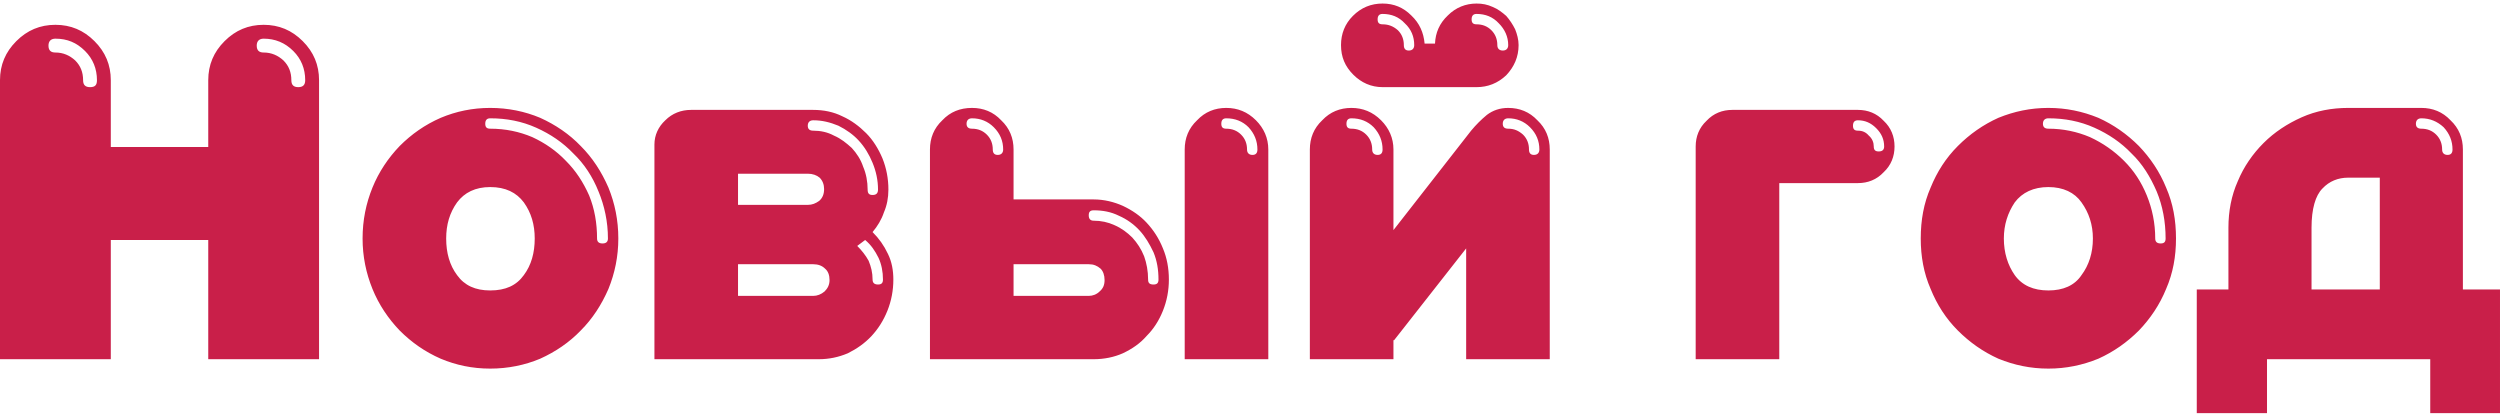 <?xml version="1.0" encoding="UTF-8"?>
<!DOCTYPE svg PUBLIC "-//W3C//DTD SVG 1.1//EN" "http://www.w3.org/Graphics/SVG/1.1/DTD/svg11.dtd">
<!-- Creator: CorelDRAW 2021.5 -->
<svg xmlns="http://www.w3.org/2000/svg" xml:space="preserve" width="132px" height="22px" version="1.1" style="shape-rendering:geometricPrecision; text-rendering:geometricPrecision; image-rendering:optimizeQuality; fill-rule:evenodd; clip-rule:evenodd"
viewBox="0 0 50.54 8.28"
 xmlns:xlink="http://www.w3.org/1999/xlink"
 xmlns:xodm="http://www.corel.com/coreldraw/odm/2003">
 <defs>
  <style type="text/css">
   <![CDATA[
    .fil0 {fill:#C91F49;fill-rule:nonzero}
   ]]>
  </style>
 </defs>
 <g id="Objects">
  <path class="fil0" d="M4.21 4.78l-1.97 0 0 2.41 -2.24 0 0 -5.64c0,-0.31 0.11,-0.57 0.33,-0.79 0.22,-0.22 0.48,-0.33 0.79,-0.33 0.31,0 0.57,0.11 0.79,0.33 0.22,0.22 0.33,0.48 0.33,0.79l0 1.35 1.97 0 0 -1.35c0,-0.31 0.11,-0.57 0.33,-0.79 0.22,-0.22 0.48,-0.33 0.79,-0.33 0.31,0 0.57,0.11 0.79,0.33 0.22,0.22 0.33,0.48 0.33,0.79l0 5.64 -2.24 0 0 -2.41zm-2.53 -3.23c0,0.1 0.05,0.14 0.14,0.14 0.1,0 0.14,-0.04 0.14,-0.14 0,-0.23 -0.08,-0.43 -0.24,-0.59 -0.17,-0.17 -0.36,-0.25 -0.6,-0.25 -0.09,0 -0.14,0.05 -0.14,0.14 0,0.1 0.05,0.14 0.14,0.14 0.16,0 0.29,0.06 0.4,0.16 0.11,0.11 0.16,0.24 0.16,0.4zm4.21 0c0,0.1 0.05,0.14 0.14,0.14 0.09,0 0.14,-0.04 0.14,-0.14 0,-0.23 -0.08,-0.43 -0.24,-0.59 -0.17,-0.17 -0.37,-0.25 -0.6,-0.25 -0.09,0 -0.14,0.05 -0.14,0.14 0,0.1 0.05,0.14 0.14,0.14 0.16,0 0.29,0.06 0.4,0.16 0.11,0.11 0.16,0.24 0.16,0.4zm4.02 0.56c0.36,0 0.7,0.07 1.01,0.2 0.31,0.14 0.59,0.33 0.82,0.57 0.24,0.24 0.42,0.52 0.56,0.84 0.13,0.32 0.2,0.66 0.2,1.03 0,0.36 -0.07,0.7 -0.2,1.02 -0.14,0.32 -0.32,0.6 -0.56,0.84 -0.23,0.24 -0.51,0.43 -0.82,0.57 -0.31,0.13 -0.65,0.2 -1.01,0.2 -0.36,0 -0.69,-0.07 -1,-0.2 -0.32,-0.14 -0.59,-0.33 -0.83,-0.57 -0.23,-0.24 -0.42,-0.52 -0.55,-0.84 -0.13,-0.32 -0.2,-0.66 -0.2,-1.02 0,-0.37 0.07,-0.71 0.2,-1.03 0.13,-0.32 0.32,-0.6 0.55,-0.84 0.24,-0.24 0.51,-0.43 0.83,-0.57 0.31,-0.13 0.64,-0.2 1,-0.2zm0 1.6c-0.3,0 -0.52,0.11 -0.67,0.31 -0.15,0.21 -0.22,0.45 -0.22,0.73 0,0.29 0.07,0.54 0.22,0.74 0.15,0.21 0.37,0.31 0.67,0.31 0.31,0 0.53,-0.1 0.68,-0.31 0.15,-0.2 0.22,-0.45 0.22,-0.74 0,-0.28 -0.07,-0.52 -0.22,-0.73 -0.15,-0.2 -0.37,-0.31 -0.68,-0.31zm2.27 1.14c0.07,0 0.11,-0.03 0.11,-0.1 0,-0.34 -0.07,-0.66 -0.19,-0.95 -0.12,-0.3 -0.29,-0.56 -0.51,-0.77 -0.21,-0.22 -0.46,-0.39 -0.75,-0.52 -0.29,-0.13 -0.6,-0.19 -0.93,-0.19 -0.07,0 -0.1,0.04 -0.1,0.11 0,0.07 0.03,0.1 0.1,0.1 0.31,0 0.59,0.06 0.85,0.17 0.26,0.12 0.49,0.28 0.68,0.48 0.2,0.2 0.35,0.43 0.47,0.7 0.11,0.27 0.16,0.56 0.16,0.87 0,0.07 0.04,0.1 0.11,0.1zm1.05 -2c0,-0.19 0.08,-0.36 0.22,-0.49 0.14,-0.14 0.32,-0.21 0.52,-0.21l2.47 0c0.21,0 0.41,0.04 0.59,0.13 0.18,0.08 0.34,0.2 0.48,0.34 0.14,0.14 0.25,0.32 0.33,0.51 0.08,0.2 0.12,0.41 0.12,0.63 0,0.17 -0.03,0.32 -0.09,0.46 -0.05,0.15 -0.13,0.28 -0.23,0.4 0.13,0.13 0.23,0.27 0.31,0.44 0.08,0.16 0.11,0.34 0.11,0.52 0,0.22 -0.04,0.43 -0.12,0.63 -0.08,0.2 -0.19,0.37 -0.32,0.51 -0.14,0.15 -0.3,0.26 -0.48,0.35 -0.19,0.08 -0.38,0.12 -0.59,0.12l-3.32 0 0 -4.34zm1.69 2.42l0 0.64 1.52 0c0.08,0 0.16,-0.03 0.23,-0.09 0.06,-0.06 0.1,-0.13 0.1,-0.23 0,-0.1 -0.03,-0.18 -0.09,-0.23 -0.06,-0.06 -0.14,-0.09 -0.24,-0.09l-1.52 0zm0 -1.83l0 0.63 1.41 0c0.09,0 0.16,-0.03 0.23,-0.08 0.07,-0.06 0.1,-0.14 0.1,-0.24 0,-0.09 -0.03,-0.17 -0.09,-0.23 -0.06,-0.05 -0.14,-0.08 -0.24,-0.08l-1.41 0zm2.62 0.32c0,0.08 0.03,0.11 0.1,0.11 0.07,0 0.11,-0.03 0.11,-0.11 0,-0.19 -0.04,-0.37 -0.11,-0.54 -0.07,-0.17 -0.16,-0.32 -0.28,-0.45 -0.11,-0.12 -0.25,-0.22 -0.41,-0.3 -0.17,-0.07 -0.33,-0.11 -0.51,-0.11 -0.07,0 -0.11,0.04 -0.11,0.11 0,0.07 0.04,0.1 0.11,0.1 0.15,0 0.29,0.03 0.42,0.1 0.14,0.06 0.25,0.15 0.36,0.25 0.1,0.11 0.18,0.23 0.23,0.38 0.06,0.14 0.09,0.3 0.09,0.46zm-0.21 1.14c0.09,0.09 0.17,0.19 0.23,0.3 0.05,0.12 0.08,0.24 0.08,0.38 0,0.07 0.04,0.1 0.11,0.1 0.07,0 0.1,-0.03 0.1,-0.1 0,-0.16 -0.03,-0.31 -0.09,-0.44 -0.07,-0.14 -0.15,-0.26 -0.27,-0.36l-0.16 0.12zm1.47 -1.95c0,-0.23 0.08,-0.43 0.25,-0.59 0.16,-0.17 0.36,-0.25 0.6,-0.25 0.23,0 0.43,0.08 0.59,0.25 0.17,0.16 0.25,0.36 0.25,0.59l0 1.01 1.62 0c0.21,0 0.41,0.05 0.59,0.13 0.19,0.09 0.35,0.2 0.48,0.34 0.14,0.15 0.25,0.32 0.33,0.52 0.08,0.19 0.12,0.4 0.12,0.63 0,0.22 -0.04,0.43 -0.12,0.63 -0.08,0.2 -0.19,0.37 -0.33,0.51 -0.13,0.15 -0.29,0.26 -0.48,0.35 -0.18,0.08 -0.38,0.12 -0.59,0.12l-3.31 0 0 -4.24zm5.15 0c0,-0.23 0.08,-0.43 0.25,-0.59 0.16,-0.17 0.36,-0.25 0.59,-0.25 0.23,0 0.43,0.08 0.6,0.25 0.16,0.16 0.25,0.36 0.25,0.59l0 4.24 -1.69 0 0 -4.24zm-3.46 2.32l0 0.64 1.52 0c0.08,0 0.16,-0.03 0.22,-0.09 0.07,-0.06 0.1,-0.13 0.1,-0.23 0,-0.1 -0.03,-0.18 -0.08,-0.23 -0.07,-0.06 -0.14,-0.09 -0.24,-0.09l-1.52 0zm2.72 0.31c0,0.07 0.03,0.1 0.11,0.1 0.07,0 0.1,-0.03 0.1,-0.1 0,-0.2 -0.03,-0.38 -0.1,-0.55 -0.08,-0.17 -0.17,-0.32 -0.28,-0.44 -0.12,-0.13 -0.26,-0.23 -0.42,-0.3 -0.16,-0.08 -0.33,-0.11 -0.51,-0.11 -0.07,0 -0.1,0.03 -0.1,0.1 0,0.07 0.03,0.11 0.1,0.11 0.15,0 0.29,0.03 0.42,0.09 0.14,0.06 0.26,0.15 0.36,0.25 0.1,0.11 0.18,0.23 0.24,0.38 0.05,0.14 0.08,0.3 0.08,0.47zm-3.14 -2.63c0,0.07 0.03,0.11 0.1,0.11 0.07,0 0.11,-0.04 0.11,-0.11 0,-0.17 -0.06,-0.32 -0.19,-0.45 -0.12,-0.12 -0.27,-0.18 -0.44,-0.18 -0.07,0 -0.11,0.04 -0.11,0.11 0,0.07 0.04,0.1 0.11,0.1 0.12,0 0.22,0.04 0.3,0.12 0.08,0.08 0.12,0.18 0.12,0.3zm5.14 0c0,0.07 0.04,0.11 0.11,0.11 0.07,0 0.1,-0.04 0.1,-0.11 0,-0.17 -0.06,-0.32 -0.18,-0.45 -0.12,-0.12 -0.27,-0.18 -0.45,-0.18 -0.07,0 -0.1,0.04 -0.1,0.11 0,0.07 0.03,0.1 0.1,0.1 0.12,0 0.22,0.04 0.3,0.12 0.08,0.08 0.12,0.18 0.12,0.3zm2.96 3.85l0 0.39 -1.69 0 0 -4.24c0,-0.23 0.08,-0.43 0.25,-0.59 0.16,-0.17 0.36,-0.25 0.59,-0.25 0.23,0 0.43,0.08 0.6,0.25 0.16,0.16 0.25,0.36 0.25,0.59l0 1.63 1.57 -2.01c0.1,-0.12 0.2,-0.22 0.32,-0.32 0.12,-0.09 0.26,-0.14 0.43,-0.14 0.23,0 0.43,0.08 0.59,0.25 0.17,0.16 0.25,0.36 0.25,0.59l0 4.24 -1.69 0 0 -2.24 -1.46 1.86 -0.01 -0.01zm0.84 -5.99c0.01,-0.22 0.09,-0.41 0.26,-0.57 0.16,-0.16 0.36,-0.24 0.58,-0.24 0.12,0 0.22,0.02 0.33,0.07 0.1,0.04 0.19,0.11 0.27,0.18 0.07,0.08 0.13,0.17 0.18,0.27 0.04,0.1 0.07,0.21 0.07,0.32 0,0.24 -0.09,0.44 -0.25,0.61 -0.17,0.16 -0.37,0.24 -0.6,0.24l-1.9 0c-0.23,0 -0.43,-0.09 -0.59,-0.25 -0.17,-0.17 -0.25,-0.36 -0.25,-0.6 0,-0.23 0.08,-0.43 0.24,-0.59 0.17,-0.17 0.37,-0.25 0.6,-0.25 0.23,0 0.42,0.08 0.58,0.24 0.17,0.16 0.25,0.35 0.27,0.57l0.21 0zm-1.27 2.14c0,0.07 0.04,0.11 0.11,0.11 0.07,0 0.1,-0.04 0.1,-0.11 0,-0.17 -0.06,-0.32 -0.18,-0.45 -0.12,-0.12 -0.27,-0.18 -0.45,-0.18 -0.07,0 -0.1,0.04 -0.1,0.11 0,0.07 0.03,0.1 0.1,0.1 0.12,0 0.22,0.04 0.3,0.12 0.08,0.08 0.12,0.18 0.12,0.3zm2.53 -2.11c0,0.07 0.04,0.11 0.11,0.11 0.07,0 0.11,-0.04 0.11,-0.11 0,-0.17 -0.07,-0.32 -0.19,-0.44 -0.12,-0.13 -0.27,-0.19 -0.45,-0.19 -0.07,0 -0.1,0.04 -0.1,0.11 0,0.07 0.03,0.1 0.1,0.1 0.12,0 0.22,0.04 0.3,0.12 0.08,0.08 0.12,0.18 0.12,0.3zm-1.89 0c0,0.07 0.03,0.11 0.1,0.11 0.07,0 0.11,-0.04 0.11,-0.11 0,-0.17 -0.06,-0.32 -0.19,-0.44 -0.12,-0.13 -0.27,-0.19 -0.45,-0.19 -0.07,0 -0.1,0.04 -0.1,0.11 0,0.07 0.03,0.1 0.1,0.1 0.12,0 0.22,0.04 0.31,0.12 0.08,0.08 0.12,0.18 0.12,0.3zm2.53 2.11c0,0.07 0.03,0.11 0.1,0.11 0.07,0 0.11,-0.04 0.11,-0.11 0,-0.17 -0.06,-0.32 -0.19,-0.45 -0.12,-0.12 -0.27,-0.18 -0.44,-0.18 -0.07,0 -0.11,0.04 -0.11,0.11 0,0.07 0.04,0.1 0.11,0.1 0.12,0 0.21,0.04 0.3,0.12 0.08,0.08 0.12,0.18 0.12,0.3zm7.39 -0.06c0,0.2 -0.07,0.38 -0.22,0.52 -0.14,0.15 -0.32,0.22 -0.52,0.22l-1.59 0 0 3.56 -1.69 0 0 -4.3c0,-0.2 0.07,-0.38 0.22,-0.52 0.14,-0.15 0.32,-0.22 0.52,-0.22l2.54 0c0.2,0 0.38,0.07 0.52,0.22 0.15,0.14 0.22,0.32 0.22,0.52zm-0.42 0c0,0.07 0.03,0.1 0.1,0.1 0.07,0 0.11,-0.03 0.11,-0.1 0,-0.14 -0.05,-0.26 -0.16,-0.37 -0.11,-0.11 -0.23,-0.16 -0.37,-0.16 -0.07,0 -0.1,0.04 -0.1,0.11 0,0.07 0.03,0.1 0.1,0.1 0.09,0 0.16,0.03 0.22,0.1 0.07,0.06 0.1,0.14 0.1,0.22zm3.53 -0.78c0.36,0 0.69,0.07 1.01,0.2 0.31,0.14 0.58,0.33 0.82,0.57 0.23,0.24 0.42,0.52 0.55,0.84 0.14,0.32 0.2,0.66 0.2,1.03 0,0.36 -0.06,0.7 -0.2,1.02 -0.13,0.32 -0.32,0.6 -0.55,0.84 -0.24,0.24 -0.51,0.43 -0.82,0.57 -0.32,0.13 -0.65,0.2 -1.01,0.2 -0.36,0 -0.69,-0.07 -1.01,-0.2 -0.31,-0.14 -0.58,-0.33 -0.82,-0.57 -0.24,-0.24 -0.42,-0.52 -0.55,-0.84 -0.14,-0.32 -0.2,-0.66 -0.2,-1.02 0,-0.37 0.06,-0.71 0.2,-1.03 0.13,-0.32 0.31,-0.6 0.55,-0.84 0.24,-0.24 0.51,-0.43 0.82,-0.57 0.32,-0.13 0.65,-0.2 1.01,-0.2zm0 1.6c-0.3,0 -0.53,0.11 -0.68,0.31 -0.14,0.21 -0.22,0.45 -0.22,0.73 0,0.29 0.08,0.54 0.22,0.74 0.15,0.21 0.38,0.31 0.68,0.31 0.3,0 0.53,-0.1 0.67,-0.31 0.15,-0.2 0.23,-0.45 0.23,-0.74 0,-0.28 -0.08,-0.52 -0.23,-0.73 -0.14,-0.2 -0.37,-0.31 -0.67,-0.31zm2.27 1.14c0.07,0 0.1,-0.03 0.1,-0.1 0,-0.34 -0.06,-0.66 -0.18,-0.95 -0.13,-0.3 -0.29,-0.56 -0.51,-0.77 -0.21,-0.22 -0.46,-0.39 -0.75,-0.52 -0.29,-0.13 -0.6,-0.19 -0.93,-0.19 -0.07,0 -0.11,0.04 -0.11,0.11 0,0.07 0.04,0.1 0.11,0.1 0.3,0 0.58,0.06 0.84,0.17 0.26,0.12 0.49,0.28 0.69,0.48 0.2,0.2 0.35,0.43 0.46,0.7 0.11,0.27 0.17,0.56 0.17,0.87 0,0.07 0.04,0.1 0.11,0.1zm0.73 3.43l0 -2.5 0.64 0 0 -1.25c0,-0.33 0.06,-0.65 0.19,-0.94 0.12,-0.29 0.3,-0.55 0.52,-0.77 0.22,-0.22 0.48,-0.39 0.77,-0.52 0.29,-0.13 0.61,-0.19 0.94,-0.19l1.44 0 0.04 0c0.23,0 0.43,0.08 0.59,0.25 0.17,0.16 0.25,0.36 0.25,0.59l0 2.83 0.75 0 0 2.5 -1.41 0 0 -1.09 -3.3 0 0 1.09 -1.42 0zm2.32 -2.5l1.38 0 0 -2.26 -0.64 0c-0.2,0 -0.38,0.07 -0.52,0.22 -0.14,0.14 -0.22,0.41 -0.22,0.79l0 1.25zm2.64 -2.83c0,0.07 0.04,0.11 0.11,0.11 0.07,0 0.1,-0.04 0.1,-0.11 0,-0.17 -0.06,-0.32 -0.18,-0.45 -0.13,-0.12 -0.28,-0.18 -0.45,-0.18 -0.07,0 -0.11,0.04 -0.11,0.11 0,0.07 0.04,0.1 0.11,0.1 0.12,0 0.22,0.04 0.3,0.12 0.08,0.08 0.12,0.18 0.12,0.3z"/>
 </g>
</svg>
